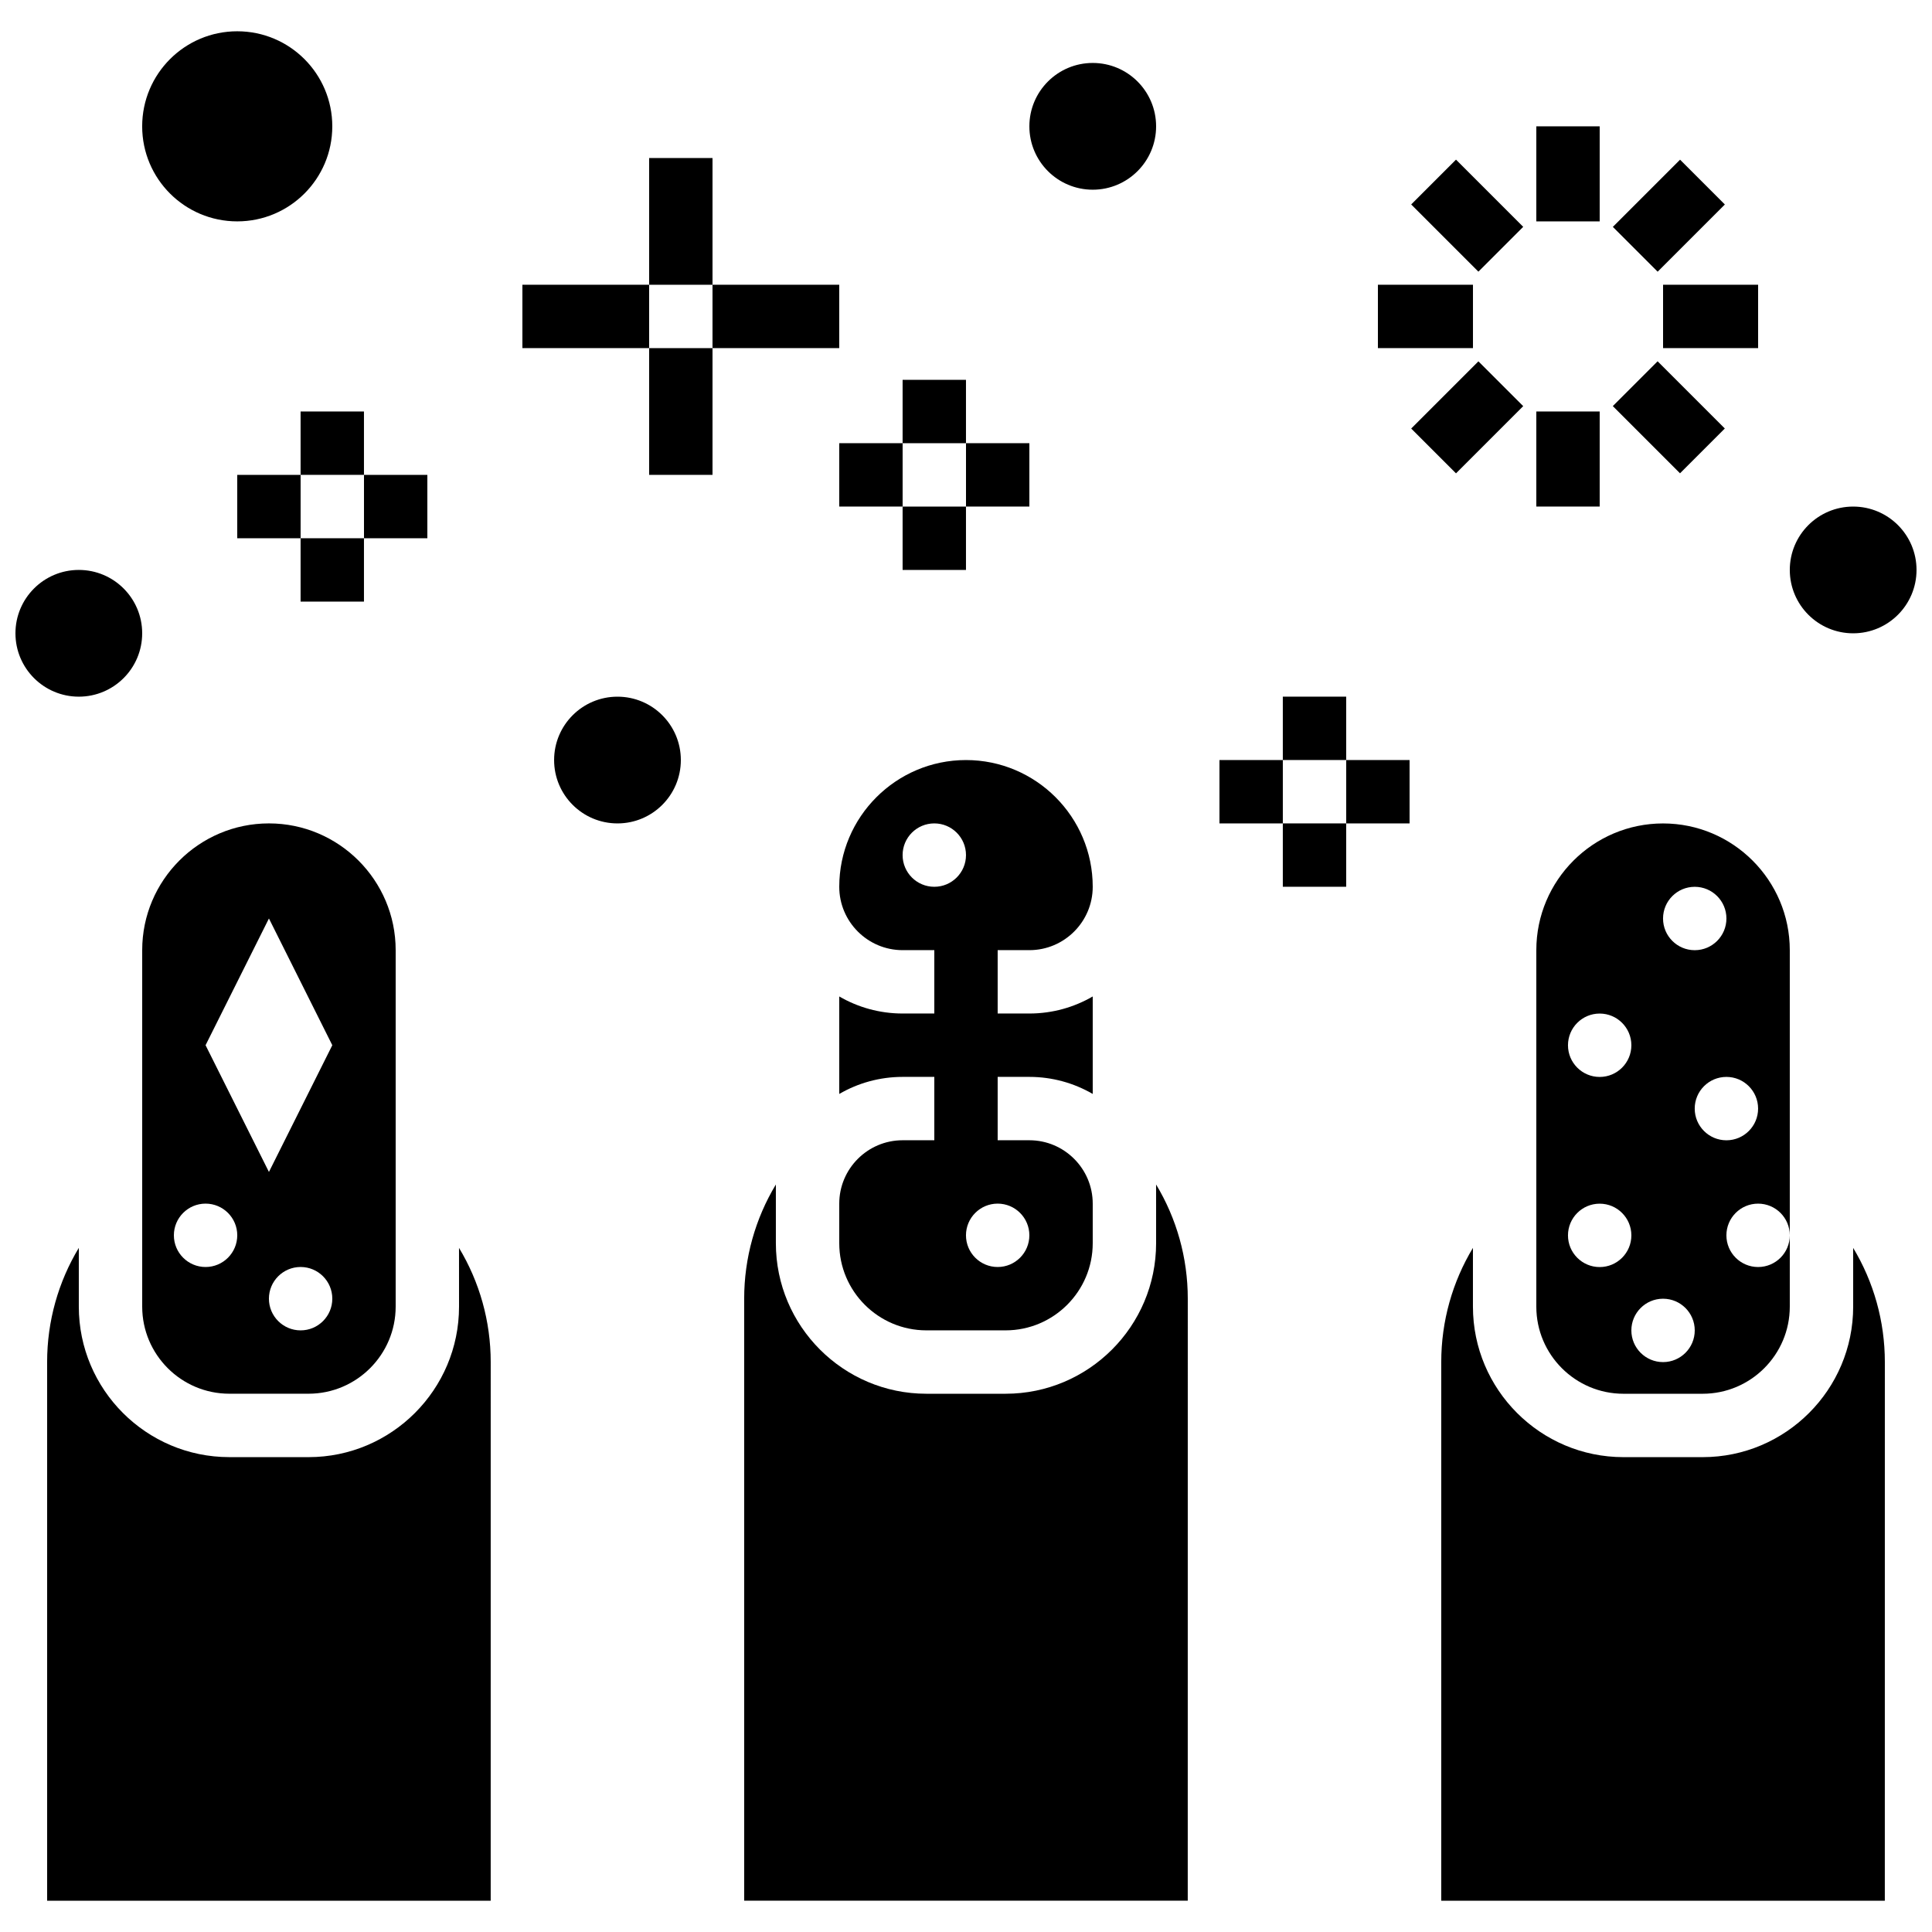 <?xml version="1.0" encoding="UTF-8"?>
<!-- Uploaded to: ICON Repo, www.iconrepo.com, Generator: ICON Repo Mixer Tools -->
<svg width="800px" height="800px" version="1.1" viewBox="144 144 512 512" xmlns="http://www.w3.org/2000/svg">
 <defs>
  <clipPath id="b">
   <path d="m618 278h33.902v34h-33.902z"/>
  </clipPath>
  <clipPath id="a">
   <path d="m148.09 295h33.906v34h-33.906z"/>
  </clipPath>
 </defs>
 <path d="m416.79 395.8c9.258 0 16.793-7.535 16.793-16.793 0-18.52-15.066-33.586-33.586-33.586s-33.586 15.066-33.586 33.586c0 9.258 7.535 16.793 16.793 16.793h8.398v16.793h-8.398c-6.113 0-11.848-1.652-16.793-4.519v25.832c4.945-2.867 10.68-4.519 16.793-4.519h8.398v16.793h-8.398c-9.258 0-16.793 7.535-16.793 16.793v10.496c0 12.734 10.359 23.09 23.09 23.09h20.992c12.734 0 23.09-10.359 23.09-23.09v-10.496c0-9.258-7.535-16.793-16.793-16.793h-8.398v-16.793h8.398c6.113 0 11.848 1.652 16.793 4.519v-25.832c-4.945 2.867-10.68 4.519-16.793 4.519h-8.398v-16.793zm-25.191-16.793c-4.637 0-8.398-3.758-8.398-8.398 0-4.637 3.758-8.398 8.398-8.398 4.637 0 8.398 3.758 8.398 8.398 0 4.637-3.762 8.398-8.398 8.398zm25.191 92.363c0 4.637-3.758 8.398-8.398 8.398-4.637 0-8.398-3.758-8.398-8.398 0-4.637 3.758-8.398 8.398-8.398 4.637 0.004 8.398 3.762 8.398 8.398z"/>
 <path d="m450.38 473.47c0 21.992-17.895 39.887-39.887 39.887h-20.992c-21.992 0-39.887-17.895-39.887-39.887v-15.57c-5.434 9.02-8.398 19.418-8.398 30.262v159.54h117.55l0.008-159.54c0-10.848-2.965-21.246-8.398-30.262z"/>
 <path d="m574.23 513.36h20.992c12.734 0 23.09-10.359 23.09-23.09v-18.895c0 4.637-3.758 8.398-8.398 8.398-4.637 0-8.398-3.758-8.398-8.398 0-4.637 3.758-8.398 8.398-8.398 4.637 0 8.398 3.758 8.398 8.398v-75.57c0-18.52-15.066-33.586-33.586-33.586s-33.586 15.066-33.586 33.586v94.465c-0.004 12.73 10.355 23.09 23.09 23.09zm35.684-75.57c0 4.637-3.758 8.398-8.398 8.398-4.637 0-8.398-3.758-8.398-8.398 0-4.637 3.758-8.398 8.398-8.398s8.398 3.762 8.398 8.398zm-16.793-58.777c4.637 0 8.398 3.758 8.398 8.398 0 4.637-3.758 8.398-8.398 8.398-4.637 0-8.398-3.758-8.398-8.398 0.004-4.641 3.762-8.398 8.398-8.398zm-8.395 109.16c4.637 0 8.398 3.758 8.398 8.398 0 4.637-3.758 8.398-8.398 8.398-4.637 0-8.398-3.758-8.398-8.398 0-4.637 3.758-8.398 8.398-8.398zm-16.797-75.57c4.637 0 8.398 3.758 8.398 8.398 0 4.637-3.758 8.398-8.398 8.398-4.637 0-8.398-3.758-8.398-8.398 0.004-4.641 3.762-8.398 8.398-8.398zm0 50.383c4.637 0 8.398 3.758 8.398 8.398 0 4.637-3.758 8.398-8.398 8.398-4.637 0-8.398-3.758-8.398-8.398 0.004-4.641 3.762-8.398 8.398-8.398z"/>
 <path d="m635.11 490.27c0 21.992-17.895 39.887-39.887 39.887h-20.992c-21.992 0-39.887-17.895-39.887-39.887v-15.57c-5.434 9.02-8.398 19.418-8.398 30.262v142.75h117.55l0.008-142.75c0-10.848-2.965-21.246-8.398-30.262z"/>
 <path d="m215.27 362.21c-18.52 0-33.586 15.066-33.586 33.586v94.465c0 12.734 10.359 23.09 23.09 23.09h20.992c12.734 0 23.09-10.359 23.09-23.09v-94.465c0-18.516-15.066-33.586-33.586-33.586zm-16.793 117.56c-4.637 0-8.398-3.758-8.398-8.398 0-4.637 3.758-8.398 8.398-8.398 4.637 0 8.398 3.758 8.398 8.398-0.004 4.637-3.762 8.398-8.398 8.398zm25.188 16.793c-4.637 0-8.398-3.758-8.398-8.398 0-4.637 3.758-8.398 8.398-8.398 4.637 0 8.398 3.758 8.398 8.398 0 4.637-3.762 8.398-8.398 8.398zm-8.395-41.984-16.793-33.586 16.793-33.586 16.793 33.586z"/>
 <path d="m265.65 490.27c0 21.992-17.895 39.887-39.887 39.887l-20.988-0.004c-21.992 0-39.887-17.895-39.887-39.887v-15.57c-5.434 9.02-8.398 19.418-8.398 30.262v142.75h117.55l0.004-142.74c0-10.848-2.965-21.246-8.398-30.262z"/>
 <path d="m551.14 253.05h16.793v25.191h-16.793z"/>
 <path d="m571.41 251.62 11.875-11.875 17.812 17.812-11.875 11.875z"/>
 <path d="m584.73 219.46h25.191v16.793h-25.191z"/>
 <path d="m571.42 204.13 17.812-17.812 11.875 11.875-17.812 17.812z"/>
 <path d="m551.14 177.48h16.793v25.191h-16.793z"/>
 <path d="m517.98 198.18 11.875-11.875 17.812 17.812-11.875 11.875z"/>
 <path d="m509.16 219.46h25.191v16.793h-25.191z"/>
 <path d="m517.98 257.57 17.812-17.812 11.875 11.875-17.812 17.812z"/>
 <g clip-path="url(#b)">
  <path d="m651.9 295.04c0 9.273-7.519 16.793-16.793 16.793s-16.793-7.519-16.793-16.793c0-9.277 7.519-16.793 16.793-16.793s16.793 7.516 16.793 16.793"/>
 </g>
 <path d="m316.03 185.88h16.793v33.586h-16.793z"/>
 <path d="m316.03 236.26h16.793v33.586h-16.793z"/>
 <path d="m332.82 219.46h33.586v16.793h-33.586z"/>
 <path d="m282.44 219.46h33.586v16.793h-33.586z"/>
 <g clip-path="url(#a)">
  <path d="m181.68 311.83c0 9.273-7.516 16.793-16.793 16.793-9.273 0-16.793-7.519-16.793-16.793 0-9.273 7.519-16.793 16.793-16.793 9.277 0 16.793 7.519 16.793 16.793"/>
 </g>
 <path d="m232.06 177.48c0 13.91-11.277 25.188-25.191 25.188-13.91 0-25.191-11.277-25.191-25.188 0-13.914 11.281-25.191 25.191-25.191 13.914 0 25.191 11.277 25.191 25.191"/>
 <path d="m324.43 345.42c0 9.277-7.516 16.793-16.793 16.793-9.273 0-16.793-7.516-16.793-16.793 0-9.273 7.519-16.793 16.793-16.793 9.277 0 16.793 7.519 16.793 16.793"/>
 <path d="m450.38 177.48c0 9.273-7.519 16.793-16.793 16.793-9.273 0-16.793-7.519-16.793-16.793 0-9.277 7.519-16.797 16.793-16.797 9.273 0 16.793 7.519 16.793 16.797"/>
 <path d="m223.66 253.05h16.793v16.793h-16.793z"/>
 <path d="m223.66 286.64h16.793v16.793h-16.793z"/>
 <path d="m240.46 269.85h16.793v16.793h-16.793z"/>
 <path d="m206.87 269.85h16.793v16.793h-16.793z"/>
 <path d="m383.2 244.66h16.793v16.793h-16.793z"/>
 <path d="m366.41 261.45h16.793v16.793h-16.793z"/>
 <path d="m383.2 278.25h16.793v16.793h-16.793z"/>
 <path d="m400 261.45h16.793v16.793h-16.793z"/>
 <path d="m483.96 328.62h16.793v16.793h-16.793z"/>
 <path d="m467.17 345.42h16.793v16.793h-16.793z"/>
 <path d="m483.96 362.21h16.793v16.793h-16.793z"/>
 <path d="m500.76 345.42h16.793v16.793h-16.793z"/>
</svg>